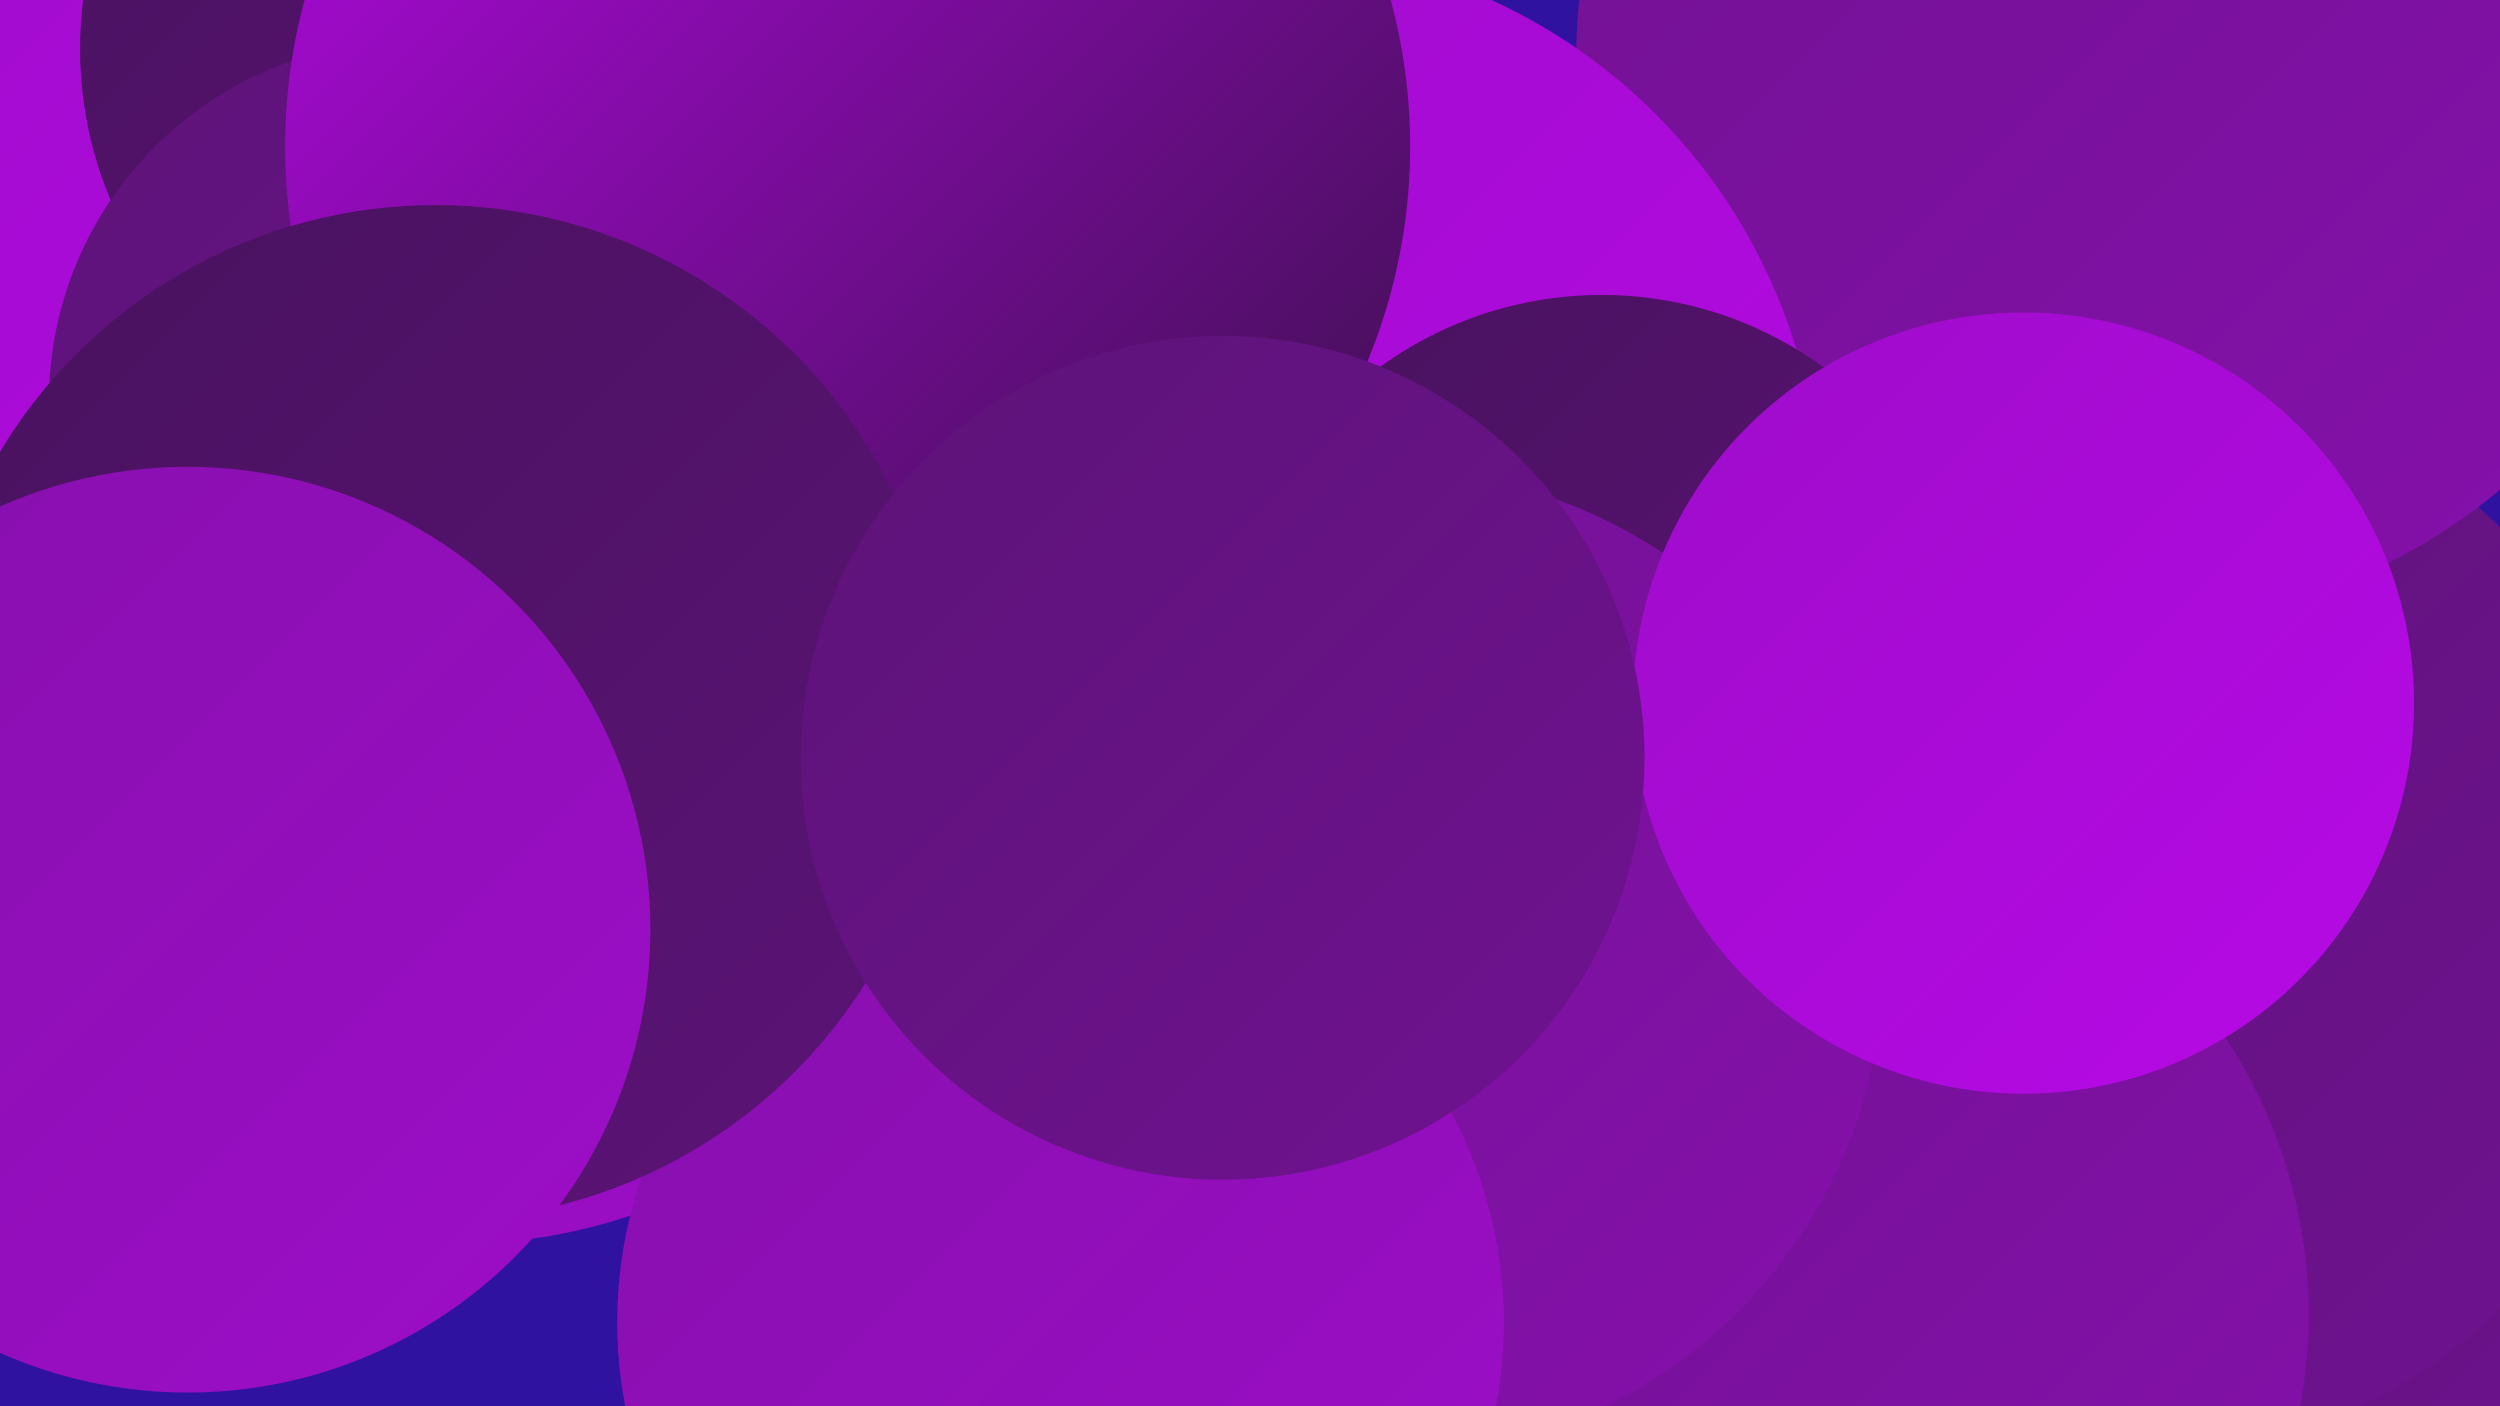 <?xml version="1.0" encoding="UTF-8"?><svg width="1280" height="720" xmlns="http://www.w3.org/2000/svg"><defs><linearGradient id="grad0" x1="0%" y1="0%" x2="100%" y2="100%"><stop offset="0%" style="stop-color:#361047;stop-opacity:1" /><stop offset="100%" style="stop-color:#48125e;stop-opacity:1" /></linearGradient><linearGradient id="grad1" x1="0%" y1="0%" x2="100%" y2="100%"><stop offset="0%" style="stop-color:#48125e;stop-opacity:1" /><stop offset="100%" style="stop-color:#5c1377;stop-opacity:1" /></linearGradient><linearGradient id="grad2" x1="0%" y1="0%" x2="100%" y2="100%"><stop offset="0%" style="stop-color:#5c1377;stop-opacity:1" /><stop offset="100%" style="stop-color:#701291;stop-opacity:1" /></linearGradient><linearGradient id="grad3" x1="0%" y1="0%" x2="100%" y2="100%"><stop offset="0%" style="stop-color:#701291;stop-opacity:1" /><stop offset="100%" style="stop-color:#8610ac;stop-opacity:1" /></linearGradient><linearGradient id="grad4" x1="0%" y1="0%" x2="100%" y2="100%"><stop offset="0%" style="stop-color:#8610ac;stop-opacity:1" /><stop offset="100%" style="stop-color:#9e0dc9;stop-opacity:1" /></linearGradient><linearGradient id="grad5" x1="0%" y1="0%" x2="100%" y2="100%"><stop offset="0%" style="stop-color:#9e0dc9;stop-opacity:1" /><stop offset="100%" style="stop-color:#b709e7;stop-opacity:1" /></linearGradient><linearGradient id="grad6" x1="0%" y1="0%" x2="100%" y2="100%"><stop offset="0%" style="stop-color:#b709e7;stop-opacity:1" /><stop offset="100%" style="stop-color:#361047;stop-opacity:1" /></linearGradient></defs><rect width="1280" height="720" fill="#2f129f" /><circle cx="929" cy="360" r="261" fill="url(#grad3)" /><circle cx="568" cy="371" r="254" fill="url(#grad1)" /><circle cx="352" cy="226" r="194" fill="url(#grad0)" /><circle cx="1223" cy="589" r="217" fill="url(#grad2)" /><circle cx="1087" cy="470" r="278" fill="url(#grad2)" /><circle cx="1095" cy="30" r="288" fill="url(#grad3)" /><circle cx="233" cy="354" r="283" fill="url(#grad4)" /><circle cx="644" cy="262" r="288" fill="url(#grad5)" /><circle cx="54" cy="203" r="275" fill="url(#grad5)" /><circle cx="820" cy="344" r="193" fill="url(#grad1)" /><circle cx="925" cy="673" r="257" fill="url(#grad3)" /><circle cx="241" cy="25" r="200" fill="url(#grad1)" /><circle cx="712" cy="493" r="252" fill="url(#grad3)" /><circle cx="1036" cy="360" r="200" fill="url(#grad5)" /><circle cx="210" cy="206" r="185" fill="url(#grad2)" /><circle cx="434" cy="75" r="288" fill="url(#grad6)" /><circle cx="543" cy="677" r="227" fill="url(#grad4)" /><circle cx="223" cy="365" r="260" fill="url(#grad1)" /><circle cx="626" cy="388" r="216" fill="url(#grad2)" /><circle cx="96" cy="476" r="237" fill="url(#grad4)" /></svg>